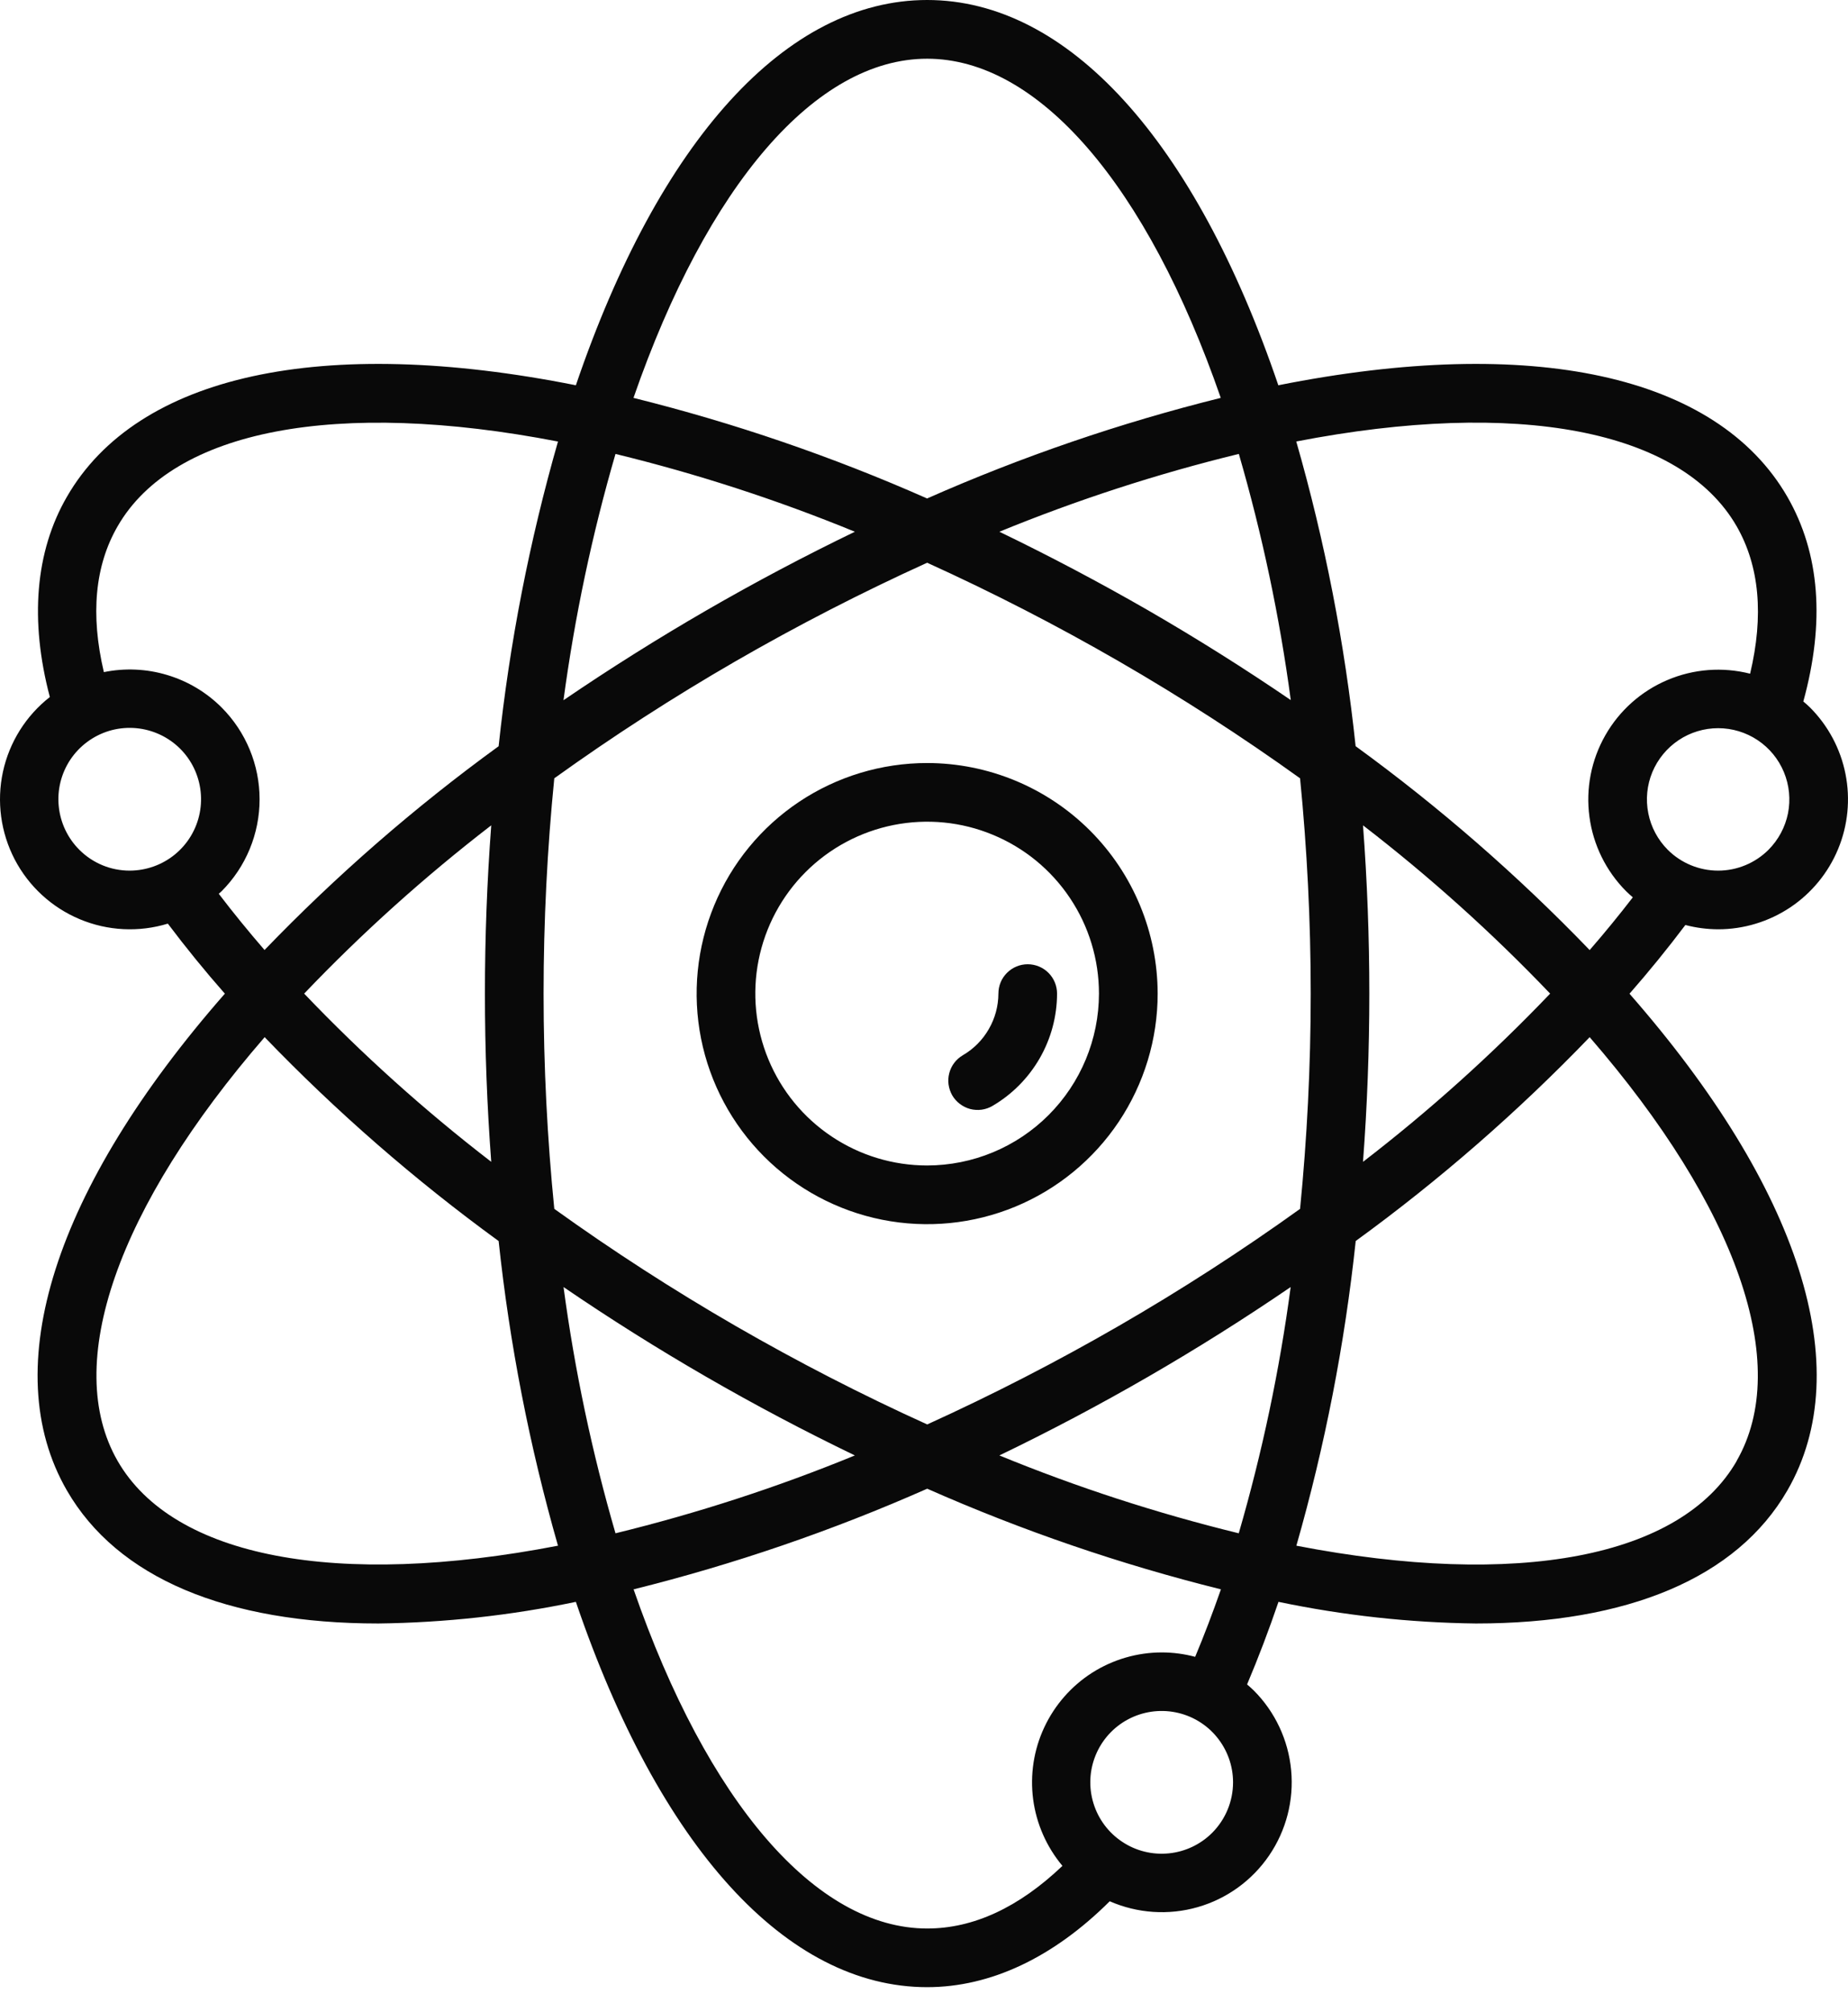 <?xml version="1.0" encoding="UTF-8"?> <svg xmlns="http://www.w3.org/2000/svg" width="34" height="37" viewBox="0 0 34 37" fill="none"> <path d="M17.058 14.034C16.219 14.034 15.399 14.282 14.701 14.748C14.004 15.214 13.46 15.877 13.14 16.652C12.819 17.427 12.735 18.279 12.898 19.102C13.062 19.925 13.466 20.68 14.059 21.273C14.652 21.866 15.408 22.27 16.23 22.434C17.053 22.598 17.906 22.514 18.681 22.193C19.456 21.872 20.118 21.328 20.584 20.631C21.05 19.933 21.299 19.113 21.299 18.275C21.297 17.15 20.85 16.072 20.055 15.277C19.26 14.482 18.182 14.035 17.058 14.034ZM17.058 21.436C16.432 21.436 15.821 21.251 15.301 20.903C14.781 20.556 14.376 20.062 14.137 19.484C13.898 18.907 13.835 18.271 13.957 17.658C14.079 17.045 14.38 16.481 14.822 16.039C15.264 15.597 15.828 15.296 16.441 15.174C17.054 15.052 17.69 15.114 18.267 15.354C18.845 15.593 19.339 15.998 19.686 16.518C20.034 17.038 20.219 17.649 20.219 18.275C20.218 19.113 19.885 19.916 19.292 20.509C18.7 21.102 17.896 21.435 17.058 21.436Z" fill="#090909"></path> <path d="M18.908 17.735C18.765 17.735 18.628 17.792 18.527 17.893C18.425 17.994 18.369 18.131 18.369 18.275C18.368 18.504 18.307 18.73 18.192 18.928C18.078 19.127 17.913 19.293 17.715 19.408C17.654 19.444 17.6 19.491 17.557 19.548C17.514 19.604 17.483 19.669 17.465 19.737C17.447 19.806 17.442 19.877 17.452 19.948C17.462 20.018 17.485 20.085 17.52 20.147C17.556 20.208 17.604 20.262 17.66 20.304C17.716 20.347 17.781 20.379 17.849 20.397C17.918 20.415 17.989 20.419 18.06 20.41C18.13 20.4 18.198 20.377 18.259 20.341C18.62 20.13 18.919 19.828 19.128 19.466C19.337 19.103 19.447 18.693 19.448 18.275C19.448 18.131 19.391 17.994 19.29 17.893C19.189 17.792 19.051 17.735 18.908 17.735Z" fill="#090909"></path> <path d="M31.008 17.013C31.205 17.065 31.407 17.091 31.611 17.092C32.083 17.092 32.545 16.951 32.938 16.689C33.331 16.426 33.637 16.053 33.818 15.616C33.999 15.18 34.046 14.699 33.954 14.236C33.862 13.772 33.635 13.347 33.301 13.012C33.262 12.973 33.22 12.938 33.178 12.902C33.578 11.448 33.486 10.182 32.884 9.137C31.588 6.892 28.186 6.156 23.519 7.086C21.985 2.579 19.646 0 17.058 0C14.469 0 12.13 2.578 10.595 7.086C5.927 6.156 2.526 6.892 1.231 9.137C0.647 10.146 0.545 11.413 0.917 12.82C0.477 13.164 0.172 13.651 0.054 14.196C-0.064 14.742 0.013 15.311 0.27 15.806C0.528 16.301 0.951 16.69 1.466 16.906C1.98 17.122 2.554 17.151 3.088 16.988C3.421 17.43 3.771 17.86 4.137 18.276C1 21.855 -0.064 25.169 1.23 27.412C2.16 29.024 4.173 29.86 6.962 29.86C8.183 29.845 9.399 29.712 10.595 29.462C12.13 33.97 14.469 36.549 17.058 36.549C18.227 36.549 19.381 36.001 20.417 34.969C20.927 35.192 21.5 35.231 22.035 35.077C22.57 34.924 23.035 34.588 23.349 34.128C23.663 33.668 23.807 33.113 23.755 32.559C23.703 32.004 23.46 31.485 23.066 31.091C23.027 31.052 22.985 31.017 22.944 30.981C23.155 30.482 23.347 29.975 23.522 29.462C24.717 29.712 25.933 29.845 27.153 29.86C29.942 29.86 31.955 29.024 32.885 27.412C34.18 25.169 33.115 21.855 29.98 18.277C30.338 17.868 30.681 17.447 31.008 17.013ZM32.537 15.63C32.291 15.875 31.958 16.013 31.611 16.013C31.263 16.013 30.93 15.875 30.684 15.63C30.501 15.446 30.376 15.213 30.326 14.959C30.275 14.704 30.301 14.441 30.4 14.202C30.5 13.962 30.668 13.758 30.883 13.614C31.098 13.47 31.352 13.393 31.611 13.393C31.87 13.393 32.123 13.47 32.339 13.614C32.554 13.758 32.722 13.962 32.821 14.202C32.92 14.441 32.946 14.704 32.896 14.959C32.845 15.213 32.72 15.446 32.537 15.63ZM31.95 9.677C32.372 10.41 32.453 11.321 32.199 12.391C31.692 12.262 31.157 12.303 30.676 12.508C30.195 12.712 29.794 13.069 29.535 13.524C29.276 13.978 29.173 14.505 29.243 15.023C29.312 15.542 29.55 16.023 29.919 16.393C29.958 16.432 30 16.468 30.041 16.504C29.79 16.83 29.526 17.153 29.247 17.474C27.924 16.101 26.484 14.846 24.941 13.724C24.74 11.828 24.375 9.953 23.849 8.12C27.917 7.333 30.925 7.901 31.95 9.677ZM22.791 28.201C21.29 27.834 19.817 27.356 18.387 26.769C20.249 25.872 22.04 24.837 23.746 23.672C23.542 25.203 23.222 26.717 22.791 28.201ZM11.324 28.201C10.893 26.717 10.573 25.203 10.368 23.672C12.075 24.837 13.867 25.872 15.728 26.769C14.298 27.356 12.826 27.834 11.324 28.201ZM11.324 8.349C12.826 8.715 14.298 9.193 15.728 9.78C13.867 10.679 12.075 11.715 10.367 12.879C10.573 11.347 10.892 9.833 11.324 8.349ZM9.038 21.369C7.814 20.427 6.663 19.392 5.596 18.275C6.663 17.157 7.814 16.123 9.038 15.18C8.883 17.24 8.883 19.309 9.038 21.369ZM13.531 24.386C12.385 23.724 11.273 23.006 10.198 22.234C10.069 20.941 10.001 19.612 10.001 18.275C10.001 16.937 10.069 15.608 10.198 14.315C11.273 13.543 12.385 12.825 13.531 12.163C14.677 11.502 15.854 10.897 17.058 10.35C18.263 10.897 19.44 11.502 20.585 12.163C21.731 12.825 22.844 13.543 23.919 14.315C24.047 15.608 24.115 16.937 24.115 18.275C24.115 19.612 24.047 20.941 23.919 22.234C22.844 23.006 21.731 23.724 20.585 24.386C19.44 25.047 18.263 25.652 17.059 26.199C15.854 25.653 14.677 25.047 13.531 24.386ZM22.792 8.347C23.223 9.831 23.543 11.345 23.748 12.876C22.895 12.294 22.02 11.744 21.126 11.227C20.231 10.712 19.317 10.229 18.387 9.78C19.817 9.194 21.289 8.715 22.791 8.349L22.792 8.347ZM25.077 15.18C26.301 16.123 27.452 17.157 28.52 18.275C27.452 19.392 26.301 20.427 25.077 21.369C25.232 19.309 25.232 17.24 25.077 15.18ZM17.058 1.08C19.105 1.08 21.102 3.402 22.46 7.318C20.609 7.778 18.802 8.397 17.057 9.168C15.313 8.397 13.506 7.778 11.655 7.318C13.014 3.401 15.01 1.08 17.058 1.08ZM1.46 15.63C1.245 15.415 1.111 15.133 1.081 14.83C1.05 14.528 1.126 14.225 1.294 13.972C1.463 13.719 1.714 13.533 2.004 13.444C2.295 13.356 2.607 13.371 2.888 13.487C3.169 13.603 3.401 13.812 3.544 14.08C3.687 14.348 3.733 14.657 3.674 14.955C3.615 15.253 3.455 15.521 3.22 15.714C2.985 15.907 2.691 16.012 2.387 16.013C2.215 16.013 2.044 15.98 1.885 15.914C1.726 15.848 1.582 15.752 1.46 15.63ZM4.077 13.012C3.798 12.733 3.454 12.528 3.076 12.415C2.698 12.301 2.298 12.283 1.911 12.362C1.662 11.305 1.745 10.403 2.165 9.678C3.19 7.901 6.198 7.334 10.266 8.121C9.741 9.954 9.375 11.829 9.174 13.725C7.631 14.846 6.19 16.1 4.867 17.473C4.567 17.126 4.286 16.781 4.025 16.439C4.042 16.423 4.06 16.408 4.077 16.392C4.525 15.943 4.776 15.335 4.776 14.701C4.776 14.068 4.525 13.461 4.077 13.012ZM2.165 26.872C1.143 25.098 2.155 22.208 4.869 19.076C6.192 20.45 7.632 21.704 9.174 22.826C9.376 24.721 9.741 26.596 10.266 28.429C6.198 29.215 3.189 28.648 2.165 26.872ZM22.303 33.709C22.088 33.924 21.806 34.058 21.503 34.088C21.201 34.118 20.897 34.043 20.645 33.874C20.392 33.706 20.205 33.455 20.117 33.164C20.028 32.873 20.043 32.561 20.159 32.28C20.275 31.999 20.485 31.767 20.753 31.624C21.021 31.481 21.33 31.435 21.628 31.494C21.926 31.553 22.195 31.713 22.387 31.948C22.58 32.183 22.686 32.477 22.686 32.781C22.686 33.129 22.548 33.462 22.303 33.709ZM21.377 30.392C20.922 30.392 20.477 30.522 20.093 30.766C19.71 31.011 19.404 31.36 19.212 31.772C19.019 32.184 18.949 32.643 19.008 33.094C19.068 33.545 19.255 33.969 19.547 34.318C18.745 35.082 17.91 35.47 17.059 35.47C15.012 35.47 13.015 33.148 11.657 29.232C13.508 28.772 15.315 28.152 17.059 27.381C18.804 28.152 20.612 28.772 22.463 29.232C22.311 29.665 22.154 30.08 21.989 30.473C21.789 30.42 21.583 30.392 21.376 30.392H21.377ZM31.952 26.872C30.927 28.649 27.919 29.216 23.851 28.429C24.376 26.596 24.741 24.721 24.943 22.825C26.485 21.704 27.924 20.45 29.247 19.076C31.96 22.208 32.973 25.098 31.95 26.872H31.952Z" fill="#090909"></path> </svg> 